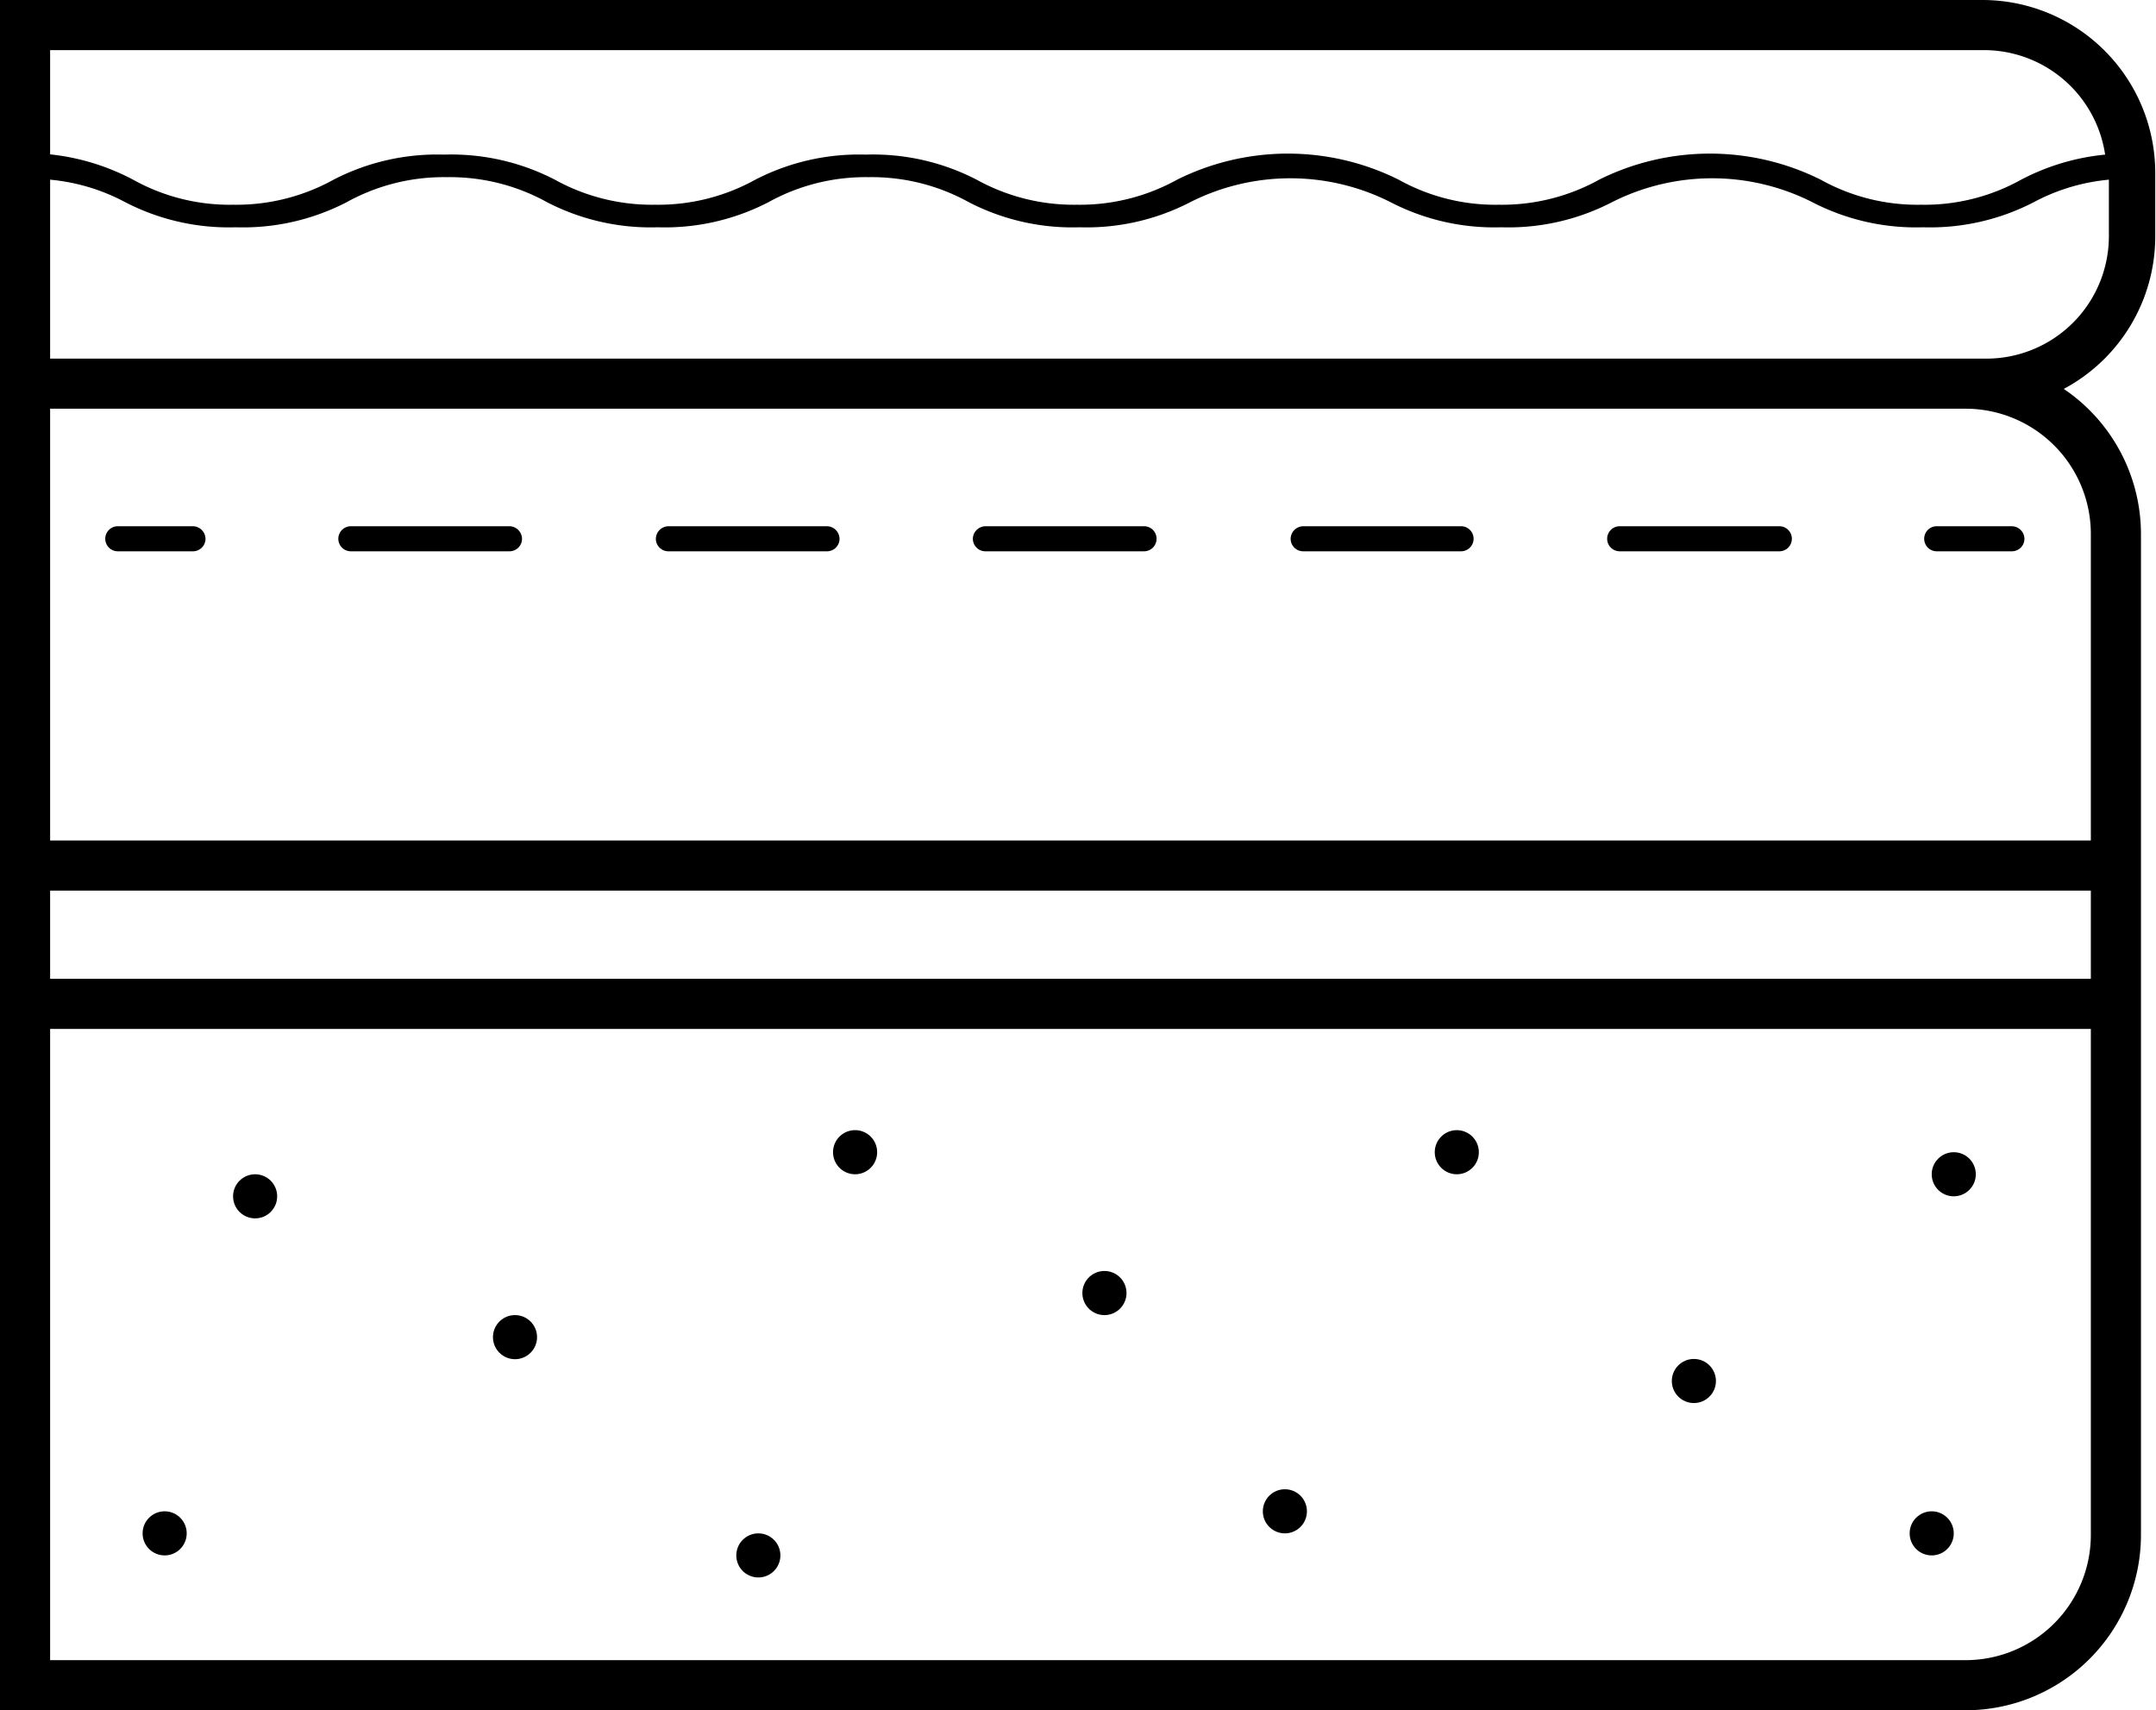 <svg xmlns="http://www.w3.org/2000/svg" viewBox="0 0 86.03 68.25"><g id="Layer_2" data-name="Layer 2"><g id="Layer_1-2" data-name="Layer 1"><path d="M86,9.42V6.89A6.9,6.9,0,0,0,79.14,0H0V68.25H78.43a7,7,0,0,0,7-7V21.31a7,7,0,0,0-3.08-5.79A6.9,6.9,0,0,0,86,9.42ZM79.14,2A4.89,4.89,0,0,1,84,6.17a9.07,9.07,0,0,0-3.35,1,7.92,7.92,0,0,1-4,1,7.94,7.94,0,0,1-4-1,9.91,9.91,0,0,0-8.84,0,8,8,0,0,1-4,1,7.92,7.92,0,0,1-4-1,9.91,9.91,0,0,0-8.84,0,8,8,0,0,1-4,1,8,8,0,0,1-4-1,9,9,0,0,0-4.42-1,9,9,0,0,0-4.41,1,8,8,0,0,1-4,1,8,8,0,0,1-4-1,9,9,0,0,0-4.42-1,9,9,0,0,0-4.41,1,8,8,0,0,1-4,1,7.92,7.92,0,0,1-4-1A9.1,9.1,0,0,0,2,6.16V2ZM2,35.54H83.43v3.52H2ZM78.43,66.25H2V41.06H83.43V61.25A5,5,0,0,1,78.43,66.25Zm5-44.94V33.54H2V16.31H78.43A5,5,0,0,1,83.43,21.31Zm-4.29-7H2V7.17a7.89,7.89,0,0,1,3,.9,9,9,0,0,0,4.41,1,9,9,0,0,0,4.42-1,8,8,0,0,1,4-1,8,8,0,0,1,4,1,9,9,0,0,0,4.41,1,9,9,0,0,0,4.42-1,8,8,0,0,1,4-1,8,8,0,0,1,4,1,9,9,0,0,0,4.42,1,9,9,0,0,0,4.41-1,8.85,8.85,0,0,1,8,0,9,9,0,0,0,4.41,1,9,9,0,0,0,4.42-1,8.85,8.85,0,0,1,8,0,9,9,0,0,0,4.42,1,9,9,0,0,0,4.41-1,7.89,7.89,0,0,1,3-.9V9.42A4.89,4.89,0,0,1,79.14,14.31Z"/><path d="M7.7,21h-3a.5.5,0,0,0-.5.5.5.5,0,0,0,.5.5h3a.5.5,0,0,0,.5-.5A.51.51,0,0,0,7.7,21Z"/><path d="M20.35,21H14a.5.5,0,0,0-.5.5.5.5,0,0,0,.5.5h6.33a.5.5,0,0,0,.5-.5A.51.51,0,0,0,20.35,21Z"/><path d="M45.65,21H39.32a.51.51,0,0,0-.5.5.5.5,0,0,0,.5.5h6.33a.5.5,0,0,0,.5-.5A.5.5,0,0,0,45.65,21Z"/><path d="M71,21H64.63a.5.5,0,0,0-.5.5.5.5,0,0,0,.5.5H71a.5.5,0,0,0,.5-.5A.5.5,0,0,0,71,21Z"/><path d="M33,21H26.67a.51.51,0,0,0-.5.5.5.5,0,0,0,.5.5H33a.5.5,0,0,0,.5-.5A.51.51,0,0,0,33,21Z"/><path d="M58.3,21H52a.51.51,0,0,0-.5.5.5.5,0,0,0,.5.5H58.3a.5.5,0,0,0,.5-.5A.5.5,0,0,0,58.3,21Z"/><path d="M80.28,21h-3a.5.5,0,0,0-.5.5.5.5,0,0,0,.5.5h3a.5.5,0,0,0,.5-.5A.51.51,0,0,0,80.28,21Z"/><circle cx="10.18" cy="47.74" r="0.88"/><circle cx="30.26" cy="62.07" r="0.88"/><path d="M34.09,45.1A.88.88,0,1,0,35,46,.88.88,0,0,0,34.09,45.1Z"/><circle cx="6.57" cy="61.19" r="0.88"/><circle cx="77.96" cy="46.86" r="0.88"/><circle cx="58.13" cy="45.98" r="0.88"/><circle cx="67.59" cy="55.11" r="0.88"/><circle cx="20.55" cy="53.36" r="0.88"/><path d="M44.07,50.72a.88.88,0,1,0,.88.88A.88.88,0,0,0,44.07,50.72Z"/><circle cx="51.27" cy="60.31" r="0.88"/><circle cx="77.08" cy="61.19" r="0.88"/></g></g></svg>